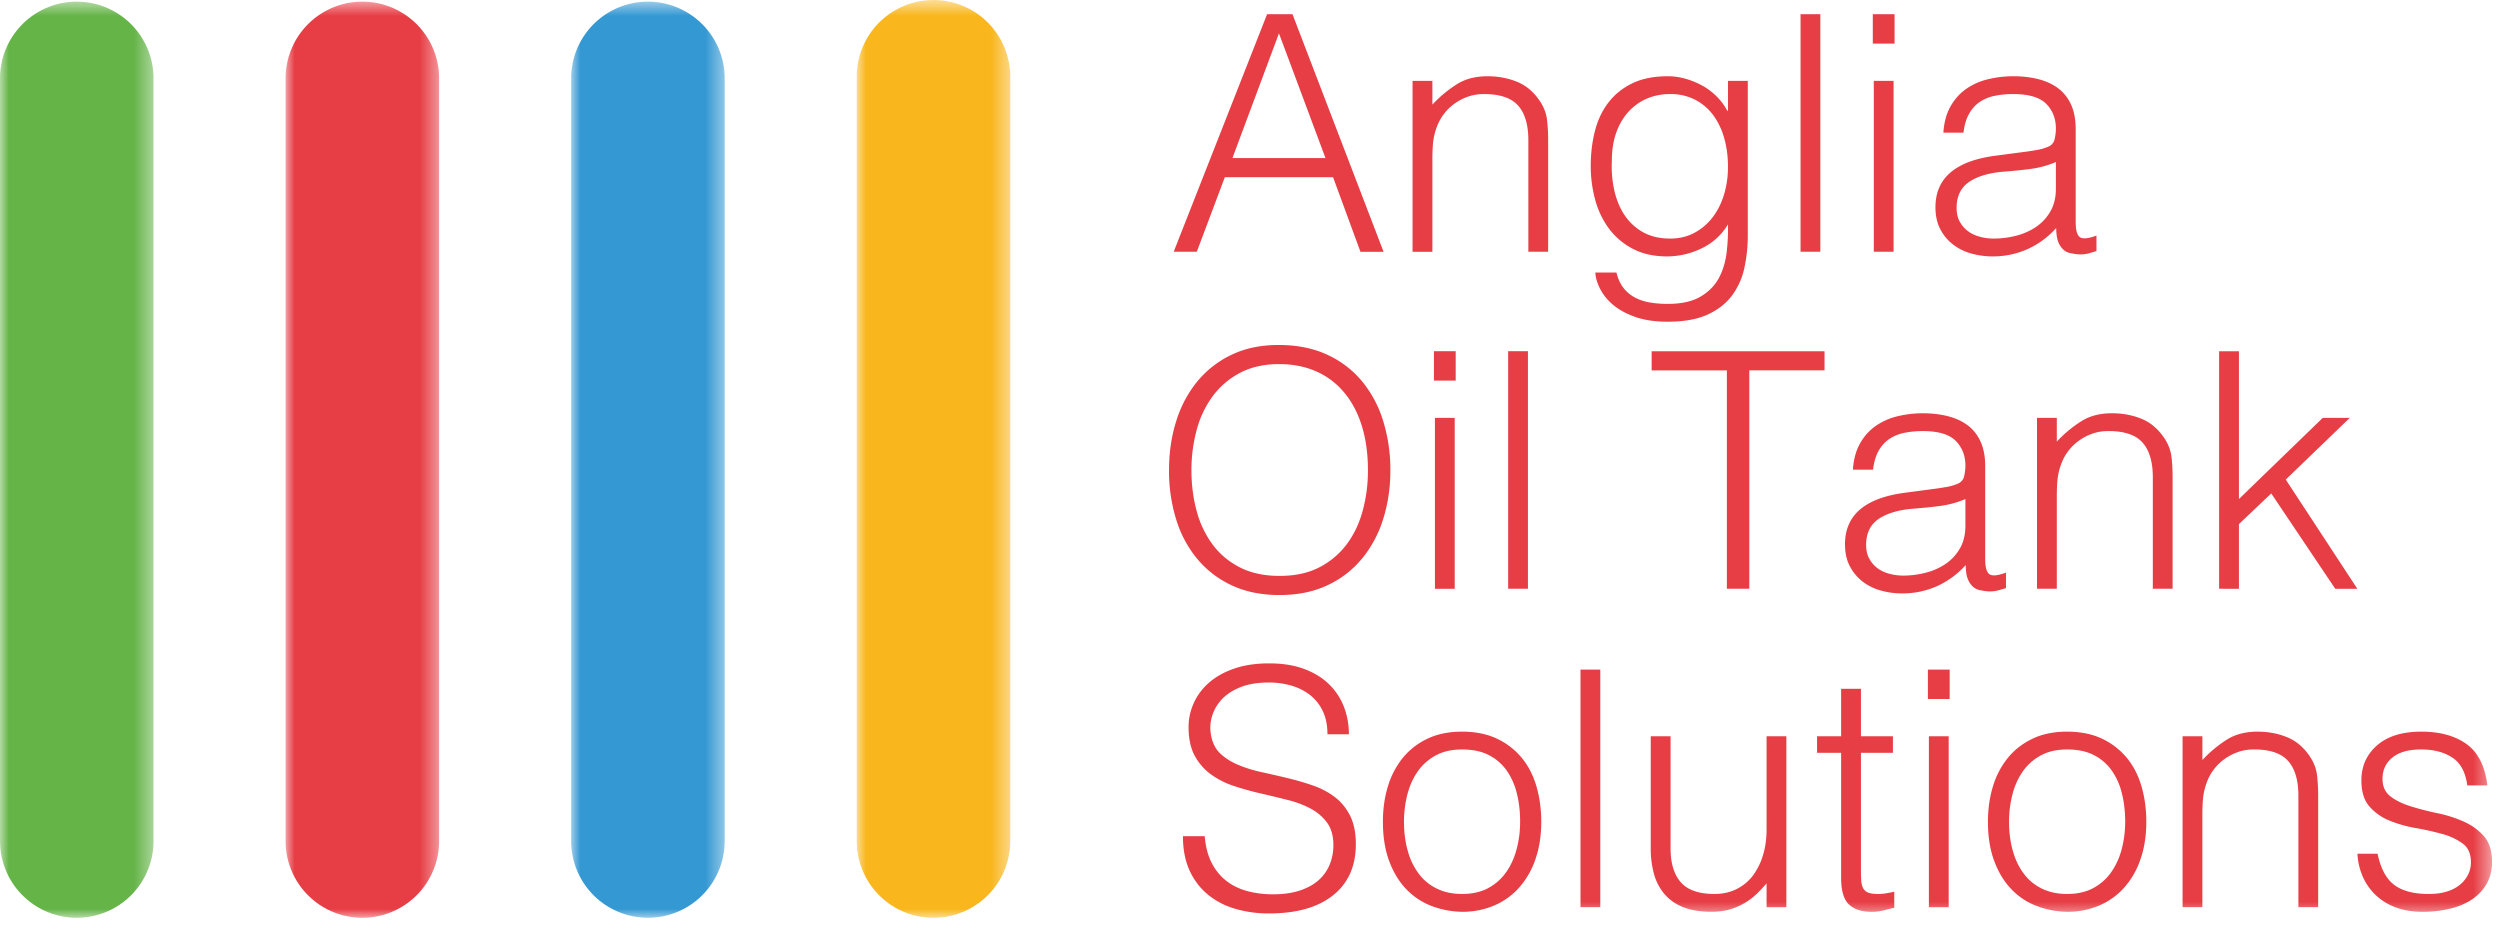 <svg width="140" height="52" xmlns="http://www.w3.org/2000/svg" xmlns:xlink="http://www.w3.org/1999/xlink"><defs><path id="a" d="M0 .604h8.598V52H0z"/><path id="c" d="M.992.604H9.59V52H.992z"/><path id="e" d="M.984.604h8.598V52H.984z"/><path id="g" d="M.976.604h8.598V52H.976z"/><path id="i" d="M0 52.396h139.554V1H0z"/></defs><g transform="translate(0 -1)" fill="none" fill-rule="evenodd"><g transform="translate(0 .396)"><mask id="b" fill="#fff"><use xlink:href="#a"/></mask><path d="M4.3 52A4.3 4.3 0 0 1 0 47.7V4.904a4.3 4.3 0 0 1 8.598 0V47.7A4.299 4.299 0 0 1 4.3 52" fill="#65B448" mask="url(#b)"/></g><g transform="translate(15 .396)"><mask id="d" fill="#fff"><use xlink:href="#c"/></mask><path d="M5.291 52a4.3 4.3 0 0 1-4.299-4.3V4.904a4.3 4.3 0 0 1 8.598 0V47.7A4.3 4.3 0 0 1 5.291 52" fill="#E73D45" mask="url(#d)"/></g><g transform="translate(31 .396)"><mask id="f" fill="#fff"><use xlink:href="#e"/></mask><path d="M5.283 52a4.3 4.3 0 0 1-4.299-4.3V4.904a4.3 4.3 0 0 1 8.598 0V47.7A4.299 4.299 0 0 1 5.283 52" fill="#3498D3" mask="url(#f)"/></g><g transform="translate(47 .396)"><mask id="h" fill="#fff"><use xlink:href="#g"/></mask><path d="M5.275 52a4.299 4.299 0 0 1-4.299-4.3V4.904a4.299 4.299 0 1 1 8.598 0V47.7A4.3 4.3 0 0 1 5.275 52" fill="#F9B61D" mask="url(#h)"/></g><path d="M67.464 47.829c.05.59.182 1.093.397 1.506.216.413.493.748.832 1.007.338.259.73.447 1.173.564a5.56 5.56 0 0 0 1.423.175c.591 0 1.102-.074 1.533-.222.432-.147.782-.348 1.054-.6a2.36 2.36 0 0 0 .6-.877c.13-.333.194-.685.194-1.054 0-.517-.118-.936-.352-1.256a2.732 2.732 0 0 0-.913-.786 5.593 5.593 0 0 0-1.294-.488 76.893 76.893 0 0 0-1.496-.362 16.399 16.399 0 0 1-1.497-.415 4.69 4.69 0 0 1-1.293-.647 3.11 3.11 0 0 1-.915-1.043c-.234-.426-.35-.964-.35-1.617 0-.456.095-.9.285-1.33a3.33 3.33 0 0 1 .85-1.146c.376-.333.847-.597 1.414-.794.566-.197 1.22-.295 1.957-.295.752 0 1.408.104 1.968.313.561.21 1.025.496 1.396.859.37.364.646.786.831 1.266.184.48.277.992.277 1.533h-1.2c0-.504-.09-.942-.268-1.311a2.473 2.473 0 0 0-.73-.906 3.138 3.138 0 0 0-1.053-.517 4.53 4.53 0 0 0-1.22-.166c-.64 0-1.18.09-1.617.268-.437.178-.785.41-1.044.692a2.37 2.37 0 0 0-.536.942 2.26 2.26 0 0 0-.054 1.036c.074.43.246.776.516 1.035.272.257.604.47.998.636.395.167.828.302 1.303.407.474.105.958.215 1.45.332.493.118.97.257 1.432.416.462.16.871.376 1.23.647.355.27.642.619.858 1.044.215.424.324.958.324 1.598 0 1.23-.426 2.186-1.276 2.863-.849.678-2.044 1.016-3.585 1.016a6.63 6.63 0 0 1-1.92-.268 4.255 4.255 0 0 1-1.534-.812 3.738 3.738 0 0 1-1.007-1.35c-.24-.534-.36-1.165-.36-1.893h1.22zm17.663-.813c0-.566-.06-1.096-.185-1.589a3.756 3.756 0 0 0-.572-1.284 2.768 2.768 0 0 0-.998-.859c-.406-.209-.906-.314-1.497-.314-.579 0-1.075.114-1.487.342-.413.227-.748.53-1.007.905-.258.376-.45.807-.573 1.293a6.175 6.175 0 0 0-.185 1.506c0 .591.072 1.136.214 1.636a3.8 3.8 0 0 0 .618 1.283c.27.358.61.635 1.016.831.406.198.875.296 1.404.296.58 0 1.075-.113 1.488-.341a2.896 2.896 0 0 0 1.007-.915c.26-.382.45-.813.572-1.293.124-.481.185-.98.185-1.497m-3.252 5.044a5 5 0 0 1-1.727-.333 3.868 3.868 0 0 1-1.405-.942c-.4-.418-.717-.942-.95-1.57-.234-.628-.35-1.361-.35-2.199 0-.702.091-1.358.276-1.968a4.682 4.682 0 0 1 .83-1.598 3.986 3.986 0 0 1 1.386-1.081c.554-.264 1.201-.397 1.94-.397.751 0 1.404.133 1.96.397a4.012 4.012 0 0 1 1.385 1.072c.37.451.642.983.822 1.598.178.616.268 1.275.268 1.977 0 .764-.105 1.454-.315 2.069a4.64 4.64 0 0 1-.896 1.589 3.932 3.932 0 0 1-1.403 1.025 4.482 4.482 0 0 1-1.82.361" fill="#E73D45"/><mask id="j" fill="#fff"><use xlink:href="#i"/></mask><path fill="#E73D45" mask="url(#j)" d="M88.508 51.801h1.108V38.499h-1.108zm10.42-9.571h1.108v9.572h-1.108V50.47a9.448 9.448 0 0 1-.5.536 3.666 3.666 0 0 1-1.478.897c-.32.104-.69.156-1.108.156-.64 0-1.176-.09-1.607-.268a2.614 2.614 0 0 1-1.044-.747 2.974 2.974 0 0 1-.573-1.12 5.236 5.236 0 0 1-.176-1.393V42.23h1.11v6.282c0 .825.19 1.456.572 1.894.382.436 1.01.656 1.885.656.455 0 .865-.09 1.228-.268.363-.18.668-.428.915-.748a3.59 3.59 0 0 0 .572-1.146c.136-.443.204-.93.204-1.46v-5.21zm7.15 9.609a5.93 5.93 0 0 0-.536.129 2.746 2.746 0 0 1-.74.092c-.554 0-.976-.138-1.265-.415-.29-.278-.434-.773-.434-1.488v-7.002h-1.348v-.924h1.348v-2.66h1.11v2.66h1.79v.924h-1.79v6.559c0 .234.005.437.017.61.012.172.05.313.11.424a.537.537 0 0 0 .287.24c.13.05.311.075.545.075.148 0 .3-.013.453-.038a4.91 4.91 0 0 0 .453-.092v.906zm1.94-.037h1.108v-9.571h-1.108v9.571zm-.056-11.658h1.219v-1.645h-1.219v1.645zm11.048 6.872c0-.566-.06-1.096-.185-1.589a3.737 3.737 0 0 0-.572-1.284 2.76 2.76 0 0 0-.998-.859c-.406-.209-.905-.314-1.497-.314-.579 0-1.075.114-1.487.342-.413.227-.747.53-1.006.905a3.956 3.956 0 0 0-.573 1.293 6.127 6.127 0 0 0-.186 1.506c0 .591.072 1.136.214 1.636.141.498.347.926.62 1.283.268.358.608.635 1.014.831.407.198.875.296 1.404.296.58 0 1.075-.113 1.488-.341a2.896 2.896 0 0 0 1.007-.915 4.07 4.07 0 0 0 .572-1.293c.124-.481.185-.98.185-1.497m-3.252 5.044a5.004 5.004 0 0 1-1.727-.333 3.856 3.856 0 0 1-1.404-.942c-.4-.418-.717-.942-.95-1.57-.235-.628-.352-1.361-.352-2.199 0-.702.092-1.358.277-1.968a4.666 4.666 0 0 1 .831-1.598c.37-.455.832-.815 1.385-1.081.554-.264 1.201-.397 1.94-.397.752 0 1.404.133 1.96.397a4.012 4.012 0 0 1 1.385 1.072c.37.451.643.983.822 1.598.178.616.268 1.275.268 1.977 0 .764-.105 1.454-.315 2.069a4.654 4.654 0 0 1-.895 1.589 3.945 3.945 0 0 1-1.404 1.025 4.475 4.475 0 0 1-1.82.361m7.574-.259h-1.109v-9.57h1.11v1.33a6.98 6.98 0 0 1 1.375-1.145c.474-.297 1.044-.444 1.71-.444.59 0 1.14.102 1.644.305.505.203.93.557 1.274 1.062.234.346.373.7.416 1.063.043.363.064.742.064 1.136v6.263h-1.107v-6.245c0-.86-.192-1.508-.574-1.94-.382-.43-1.015-.647-1.903-.647-.345 0-.658.053-.942.158a2.928 2.928 0 0 0-.766.416 2.76 2.76 0 0 0-.952 1.292 3.5 3.5 0 0 0-.203.888c-.026.282-.037.59-.037.923v5.155zm9.811-2.993c.172.825.482 1.407.933 1.746.449.34 1.093.508 1.93.508.407 0 .758-.049 1.054-.148a2.11 2.11 0 0 0 .73-.397 1.72 1.72 0 0 0 .433-.564c.099-.209.148-.43.148-.665 0-.468-.151-.816-.452-1.043a3.421 3.421 0 0 0-1.137-.537 15.402 15.402 0 0 0-1.478-.333 7.126 7.126 0 0 1-1.478-.415 2.96 2.96 0 0 1-1.136-.794c-.302-.344-.453-.83-.453-1.46 0-.8.293-1.456.878-1.967.585-.51 1.414-.767 2.485-.767 1.034 0 1.875.231 2.522.693.646.462 1.037 1.235 1.172 2.318h-1.127c-.098-.739-.377-1.259-.84-1.56-.461-.303-1.044-.454-1.746-.454-.701 0-1.237.151-1.607.454-.37.301-.554.698-.554 1.191 0 .431.15.76.453.99.3.227.68.412 1.136.553.455.142.947.268 1.478.38a7.25 7.25 0 0 1 1.477.47c.456.203.835.478 1.136.821.302.346.453.826.453 1.442 0 .456-.098.86-.295 1.21-.197.35-.47.643-.813.877-.344.235-.754.41-1.23.527a6.505 6.505 0 0 1-1.56.176c-.567 0-1.07-.083-1.505-.25a3.267 3.267 0 0 1-1.118-.692 3.196 3.196 0 0 1-.721-1.035 3.616 3.616 0 0 1-.295-1.275h1.127zM69.017 9.851h5.21l-2.605-6.984-2.605 6.984zm-3.29 5.247l5.23-13.302h1.422l5.1 13.303h-1.294l-1.534-4.177h-6.06l-1.57 4.176h-1.293zm14.486.001h-1.11v-9.57h1.11v1.33a6.98 6.98 0 0 1 1.376-1.145c.474-.297 1.043-.444 1.709-.444.59 0 1.14.102 1.644.305.506.203.93.557 1.275 1.063.234.345.373.699.415 1.062.043.363.064.742.064 1.136v6.263h-1.108V8.854c0-.861-.19-1.508-.572-1.94-.383-.431-1.016-.646-1.904-.646-.344 0-.657.052-.941.157a2.928 2.928 0 0 0-.767.416 2.79 2.79 0 0 0-.951 1.292 3.548 3.548 0 0 0-.204.888c-.025.283-.036.59-.036.923v5.155zm16.554-4.749c0-.578-.07-1.117-.212-1.616a3.96 3.96 0 0 0-.62-1.293 2.934 2.934 0 0 0-1.016-.86 2.984 2.984 0 0 0-1.385-.314c-.468 0-.9.083-1.294.25a2.95 2.95 0 0 0-1.033.73c-.297.32-.527.71-.694 1.173-.166.462-.25.995-.25 1.598a6.196 6.196 0 0 0 .149 1.69c.123.524.32.983.59 1.377a2.97 2.97 0 0 0 1.035.933c.419.228.917.342 1.497.342.504 0 .957-.108 1.358-.324a3.14 3.14 0 0 0 1.016-.868c.277-.363.49-.788.638-1.275a5.303 5.303 0 0 0 .22-1.542zm0-4.822h1.109v8.647c0 .64-.065 1.253-.194 1.838a3.971 3.971 0 0 1-.694 1.543c-.332.444-.787.797-1.366 1.062-.58.265-1.325.398-2.236.398-.702 0-1.306-.09-1.811-.268-.505-.18-.917-.404-1.238-.674a2.932 2.932 0 0 1-.73-.897c-.165-.326-.255-.631-.268-.914h1.183c.086.357.223.649.407.878.184.227.404.406.655.535.252.13.533.218.842.268.307.049.627.074.96.074.75 0 1.355-.13 1.81-.388.456-.26.8-.597 1.035-1.016.234-.42.385-.893.453-1.423.067-.53.095-1.072.083-1.626a3.434 3.434 0 0 1-1.47 1.34 4.424 4.424 0 0 1-1.948.453c-.727 0-1.358-.14-1.894-.416a3.915 3.915 0 0 1-1.33-1.11 4.782 4.782 0 0 1-.786-1.615 7.115 7.115 0 0 1-.257-1.922c0-.702.079-1.361.239-1.977.16-.615.416-1.148.768-1.598.35-.45.796-.804 1.339-1.062.54-.26 1.2-.388 1.977-.388.308 0 .62.043.942.129.32.086.63.21.933.37.302.16.579.363.83.609.254.247.459.524.62.83h.037v-1.68zm4.064 9.57h1.108V1.796h-1.108zm4.102 0h1.108v-9.57h-1.108v9.57zm-.056-11.657h1.219V1.796h-1.219v1.645zm10.253 6.632a5.376 5.376 0 0 1-1.422.388c-.48.063-.962.11-1.442.148-.85.062-1.511.253-1.986.573-.474.32-.71.807-.71 1.459 0 .296.057.552.174.768.117.215.272.394.462.535.19.142.413.247.665.314.252.068.509.102.767.102.443 0 .874-.056 1.294-.167.418-.11.79-.28 1.117-.507.326-.23.588-.518.786-.87.196-.35.295-.766.295-1.246v-1.497zm-1.866-.554c.21-.025.459-.061.748-.111a2.84 2.84 0 0 0 .712-.203.585.585 0 0 0 .34-.434c.044-.203.066-.391.066-.564 0-.566-.182-1.031-.545-1.395-.363-.363-.976-.545-1.84-.545-.38 0-.731.034-1.051.102a2.314 2.314 0 0 0-.841.35c-.24.168-.437.389-.591.666-.155.277-.256.626-.306 1.044h-1.127c.038-.566.167-1.05.389-1.45.222-.401.508-.727.859-.98a3.554 3.554 0 0 1 1.22-.553 5.955 5.955 0 0 1 1.469-.176c.48 0 .933.052 1.357.157.425.105.795.27 1.109.499.313.228.56.533.739.914.178.382.268.85.268 1.404v5.21c0 .43.077.706.23.823.155.117.465.089.933-.084v.868l-.378.112a1.77 1.77 0 0 1-.49.073c-.172 0-.338-.018-.498-.055a.853.853 0 0 1-.444-.175 1.085 1.085 0 0 1-.268-.333 1.378 1.378 0 0 1-.138-.425 2.943 2.943 0 0 1-.038-.49 4.8 4.8 0 0 1-1.607 1.183 4.742 4.742 0 0 1-1.958.407 4.37 4.37 0 0 1-1.21-.167 2.92 2.92 0 0 1-1.026-.517 2.574 2.574 0 0 1-.701-.86c-.173-.338-.26-.741-.26-1.21 0-1.625 1.115-2.586 3.344-2.882l1.534-.203zM71.672 33.25c.863 0 1.603-.163 2.227-.488a4.462 4.462 0 0 0 1.533-1.303c.4-.542.696-1.17.886-1.884a8.62 8.62 0 0 0 .287-2.236c0-.924-.114-1.752-.342-2.485-.228-.733-.557-1.358-.99-1.875a4.245 4.245 0 0 0-1.568-1.182c-.617-.272-1.307-.407-2.07-.407-.85 0-1.586.166-2.208.498a4.484 4.484 0 0 0-1.533 1.322 5.632 5.632 0 0 0-.887 1.894 8.612 8.612 0 0 0-.286 2.235c0 .789.095 1.54.286 2.254a5.51 5.51 0 0 0 .887 1.884c.4.542.91.974 1.533 1.294.622.32 1.37.48 2.245.48m-6.207-5.912c0-.973.13-1.884.397-2.734a6.567 6.567 0 0 1 1.172-2.226 5.583 5.583 0 0 1 1.922-1.506c.764-.37 1.644-.554 2.642-.554 1.035 0 1.943.18 2.725.545a5.501 5.501 0 0 1 1.958 1.496 6.49 6.49 0 0 1 1.183 2.235 9.26 9.26 0 0 1 .397 2.744c0 .96-.133 1.863-.397 2.707a6.586 6.586 0 0 1-1.173 2.216 5.538 5.538 0 0 1-1.941 1.507c-.775.369-1.675.553-2.696.553-1.023 0-1.922-.184-2.698-.553a5.553 5.553 0 0 1-1.94-1.507 6.41 6.41 0 0 1-1.163-2.216 9.179 9.179 0 0 1-.388-2.707m14.891 6.632h1.108v-9.57h-1.108v9.57zM80.3 22.314h1.219v-1.645H80.3v1.645zm4.157 11.657h1.108V20.669h-1.108zm8.035-13.301h9.682v1.07h-4.213v12.231h-1.256v-12.23h-4.213zm17.571 8.276a5.376 5.376 0 0 1-1.422.388c-.48.063-.96.11-1.442.148-.85.062-1.51.253-1.986.573-.474.32-.71.807-.71 1.46 0 .295.057.55.175.767.116.215.271.394.461.536.191.142.413.246.666.313.251.068.508.102.767.102.442 0 .874-.056 1.293-.167.418-.11.791-.28 1.117-.507.326-.228.588-.518.786-.868.196-.353.295-.768.295-1.248v-1.497zm-1.866-.554c.21-.025.46-.061.748-.111a2.84 2.84 0 0 0 .712-.203.587.587 0 0 0 .341-.434c.043-.203.065-.391.065-.564 0-.566-.182-1.03-.545-1.395-.363-.363-.976-.545-1.838-.545-.382 0-.733.034-1.053.103a2.295 2.295 0 0 0-.84.35c-.24.167-.438.388-.592.665-.154.277-.255.626-.305 1.044h-1.127c.037-.566.166-1.05.388-1.45.222-.4.508-.726.86-.98a3.574 3.574 0 0 1 1.22-.553 5.955 5.955 0 0 1 1.468-.176c.48 0 .933.052 1.357.158.425.104.795.27 1.11.498.312.228.56.533.738.915.178.38.268.85.268 1.404v5.209c0 .432.077.706.23.823.155.117.466.089.933-.084v.869l-.378.11a1.77 1.77 0 0 1-.49.074c-.173 0-.338-.018-.498-.055a.853.853 0 0 1-.444-.175 1.093 1.093 0 0 1-.268-.332 1.421 1.421 0 0 1-.139-.426 3.163 3.163 0 0 1-.037-.49 4.81 4.81 0 0 1-1.607 1.183 4.745 4.745 0 0 1-1.958.407 4.37 4.37 0 0 1-1.21-.167 2.92 2.92 0 0 1-1.026-.517 2.565 2.565 0 0 1-.7-.86c-.174-.338-.26-.741-.26-1.21 0-1.625 1.115-2.585 3.344-2.882l1.533-.203zm6.983 5.579h-1.108v-9.57h1.109v1.33a6.98 6.98 0 0 1 1.376-1.145c.474-.297 1.044-.444 1.709-.444.59 0 1.14.102 1.645.305.505.203.929.558 1.274 1.063.234.345.373.7.416 1.062.043.363.065.742.065 1.136v6.263h-1.108v-6.245c0-.86-.192-1.508-.574-1.939-.382-.432-1.015-.647-1.903-.647-.345 0-.658.052-.942.157a2.928 2.928 0 0 0-.766.416 2.76 2.76 0 0 0-.952 1.293 3.531 3.531 0 0 0-.204.887c-.025.283-.036.59-.036.923v5.155zm9.091 0V20.67h1.11v8.276l4.691-4.544h1.515l-3.584 3.455 4.008 6.115h-1.237l-3.584-5.339-1.81 1.718v3.621z"/></g></svg>